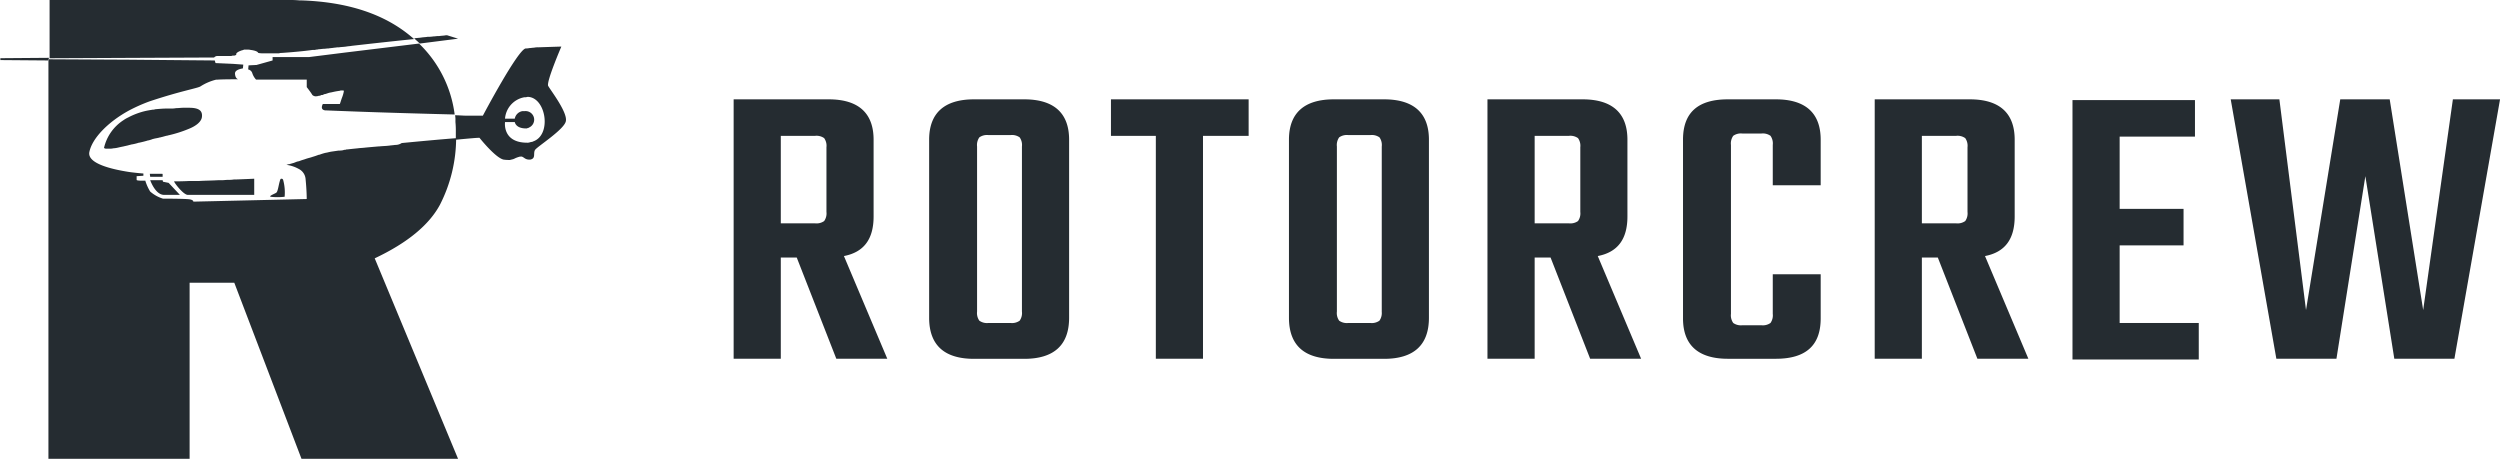 <svg id="Logo_-_Positive" data-name="Logo - Positive" xmlns="http://www.w3.org/2000/svg" width="210.614" height="38.654" viewBox="0 0 210.614 38.654">
  <path id="Path_2221" data-name="Path 2221" d="M4.08.206H24.325a8.288,8.288,0,0,1,.886.032h.127q5.978.19,9.395,3.132c.063.032.095.095.158.127-1.582.158-3.574.38-5.251.569-.158.032-.316.032-.474.063-.19.032-.411.032-.6.063h-.095c-.095,0-.221.032-.316.032-.158.032-.316.032-.474.063-.158,0-.285.032-.411.032s-.253.032-.38.032c-.063,0-.127.032-.19.032a.285.285,0,0,0-.158.032h-.221c-1.139.158-2.625.253-2.625.253a.47.47,0,0,0-.19.032h-1.36c-.253,0-.411-.032-.411-.063-.032-.095-.316-.19-.6-.221a1.187,1.187,0,0,0-.316-.032h-.221a.116.116,0,0,0-.095.032c-.032,0-.095.032-.127.032-.285.095-.506.221-.474.348.032.032-.063.063-.158.095h-.063a.4.4,0,0,0-.19.032h-1.2a.378.378,0,0,0-.253.127H18l-7.054.032-6.769.032V.206ZM13.7,14.851V15.1H12.653l-.032-.253Zm-1.234-2.815c-.19.063-.443.127-.728.19H11.7a4.084,4.084,0,0,1-.664.158c-.063.032-.158.032-.221.063-.127.032-.285.063-.411.095-.158.032-.316.063-.443.095a2.177,2.177,0,0,1-.411.063,1.187,1.187,0,0,1-.316.032H8.983a.3.3,0,0,1-.221-.063,3.788,3.788,0,0,1,1.645-2.341,2.359,2.359,0,0,1,.38-.221,6.025,6.025,0,0,1,1.55-.569c.158-.032.348-.063.538-.095a.4.4,0,0,0,.19-.032c.348-.032.7-.063,1.075-.063h.285a1.8,1.8,0,0,0,.411-.032c.221,0,.411-.032.6-.032h.474c.7,0,1.139.158,1.107.7,0,.443-.474.822-1.107,1.075a10.448,10.448,0,0,1-1.676.538c-.032,0-.095.032-.127.032-.19.032-.348.095-.506.127-.032,0-.095.032-.127.032-.063,0-.095.032-.158.032-.095.032-.19.032-.285.063-.063,0-.095.032-.158.032a2.046,2.046,0,0,1-.411.127M13.7,15.389l.032.127.474.095.949,1.012h-1.36c-.728-.032-1.139-1.234-1.139-1.234Zm.981.095h.032c.19,0,.664,0,1.265-.032H16.8c.506-.032,1.044-.032,1.55-.063h.316c.19,0,.38-.032.569-.032a2.394,2.394,0,0,0,.474-.032h.19c.886-.032,1.518-.063,1.518-.063v1.36h-5.6c-.38,0-1.234-1.139-1.139-1.139M0,5.109H.063l4.049-.032V5.3L.032,5.267V5.109ZM23.281,16.433c.127-.095.19-.633.285-.949.032-.127.063-.221.127-.221h.032c.063,0,.095.032.127.095a3.988,3.988,0,0,1,.127,1.423,5.075,5.075,0,0,1-1.2,0c-.095-.095.316-.221.506-.348m22.9-8.983c-.19-.316,1.107-3.321,1.107-3.321s-1.044.032-1.93.063a1.54,1.54,0,0,0-.38.032c-.127,0-.253.032-.38.032a1.31,1.31,0,0,1-.316.032c-.664.095-3.606,5.662-3.606,5.662H39.255c-.253,0-.569-.032-.886-.032h-.032a1.8,1.8,0,0,1,.032.411v.158a7.707,7.707,0,0,1,.032.854v.633h.032c1.012-.095,1.708-.158,1.9-.158h.063s1.329,1.676,2.024,1.835a3.253,3.253,0,0,0,.538.032,3677.014,3677.014,0,0,0,.253-.063c.032,0,.063-.032.095-.032a2.1,2.1,0,0,1,.506-.19h.063c.221-.032.316.253.7.253h.095c.506-.095.221-.538.411-.822s2.5-1.74,2.594-2.436c.127-.759-1.3-2.594-1.487-2.942m-1.3,4.681a.19.19,0,0,1-.127.032c-.032,0-.095.032-.127.032a.538.538,0,0,1-.221.032c-2.119,0-1.866-1.74-1.866-1.74h.822s.063.538.949.538a.19.19,0,0,0,.127-.032h.032c.032,0,.032,0,.063-.032a.723.723,0,0,0-.348-1.392H44a.79.79,0,0,0-.633.633h-.822A1.99,1.99,0,0,1,44.031,8.43a.116.116,0,0,0,.095-.032h.158c.063,0,.127-.032.19-.032,1.55.063,2.024,3.258.411,3.764M35.364,3.875l3.226-.411-.917-.285h-.127c-.127.032-.316.032-.538.063h-.095c-.127,0-.253.032-.411.032a2.394,2.394,0,0,1-.474.032c-.158.032-.348.032-.538.063s-.38.032-.569.063H34.89c.127.127.285.253.411.38Zm-2.056,8.541h-.032c-.19.032-.348.032-.506.063h-.032c-.253.032-.538.032-.791.063h-.063c-.38.032-.728.063-1.075.095-.221.032-.443.032-.664.063-.316.032-.633.063-.886.095a.285.285,0,0,0-.158.032.4.4,0,0,0-.19.032,1.54,1.54,0,0,1-.38.032c-.411.063-.7.095-.791.127h-.032c-.063.032-.158.032-.253.063h-.032a4.506,4.506,0,0,0-.506.158h-.032c-.127.032-.253.095-.38.127-.063.032-.127.032-.19.063-.19.063-.348.095-.538.158-.158.063-.316.095-.474.158a.8.8,0,0,1-.221.063c-.127.032-.253.095-.348.127-.032,0-.095.032-.127.032s-.063.032-.095.032h-.032a.19.19,0,0,1-.127.032c-.127.032-.221.063-.221.063a2.936,2.936,0,0,1,1.044.348,1.044,1.044,0,0,1,.569.854c.095.981.095,1.582.095,1.676l-9.553.221s.032-.127-.285-.19-2.277-.063-2.277-.063a2.909,2.909,0,0,1-1.075-.6,3.969,3.969,0,0,1-.411-.917s-.728.032-.728-.063v-.316h.063l.506-.032v-.19s-.506-.032-1.2-.127c-1.423-.221-3.543-.7-3.353-1.676.221-1.139,1.55-2.531,3.353-3.511a13.961,13.961,0,0,1,1.708-.759c2.657-.886,4.049-1.107,4.3-1.265a4.391,4.391,0,0,1,1.329-.569h.127c.443-.032,1.74-.032,1.74-.032h-.032c-.063-.032-.221-.095-.253-.443-.032-.285.285-.38.506-.443a1.37,1.37,0,0,0,.158-.032l.032-.316-.854-.063L18.157,5.52,18.093,5.3,10.85,5.235,4.08,5.2V38.86H15.974V24.025h3.764L25.4,38.86h13.19L31.568,21.969c2.752-1.3,4.587-2.815,5.5-4.523a12.4,12.4,0,0,0,1.36-5.6c-1.234.095-2.942.253-4.587.411a.945.945,0,0,1-.538.158M35.3,3.875l-6.231.759-3.037.38H22.965V5.3l-1.36.38h-.032L21,5.71H20.94l-.032.348a.453.453,0,0,1,.348.316,1.425,1.425,0,0,0,.316.538h4.27v.633s.348.443.474.664a.433.433,0,0,0,.411.095.19.19,0,0,0,.127-.032h.063a.116.116,0,0,0,.095-.032.245.245,0,0,1,.095-.032h.063a.1.1,0,0,0,.063-.032c.032,0,.032,0,.063-.032a.978.978,0,0,0,.253-.063,4147.14,4147.14,0,0,0,.19-.063c.063,0,.127-.032.19-.032a6.054,6.054,0,0,1,.664-.127c.032,0,.095-.032.127-.032h.158a.139.139,0,0,1,.095.032,2.673,2.673,0,0,1-.158.569c-.095.253-.158.506-.19.538H27.2s-.285.474.19.538c.095,0,.728.032,1.645.063,2.341.095,6.611.221,9.268.285A10.055,10.055,0,0,0,35.3,3.875" transform="translate(0 -0.206)" fill="#252c31"/>
  <path id="Path_2222" data-name="Path 2222" d="M182.463,13.33v8.524H178.49V0H186.5c2.5,0,3.781,1.154,3.781,3.4V9.869c0,1.923-.833,3.012-2.5,3.333l3.653,8.652h-4.294l-3.333-8.524Zm0-10.254v7.37h2.884a1.112,1.112,0,0,0,.769-.192,1.113,1.113,0,0,0,.193-.769V4.037a1.113,1.113,0,0,0-.193-.769,1.114,1.114,0,0,0-.769-.192Z" transform="translate(-116.684 8.369)" fill="#252c31"/>
  <path id="Path_2223" data-name="Path 2223" d="M226.932,0h4.23c2.5,0,3.781,1.154,3.781,3.4v15c0,2.307-1.282,3.461-3.781,3.461h-4.23c-2.5,0-3.781-1.154-3.781-3.461V3.4c0-2.243,1.282-3.4,3.781-3.4m4.037,17.88V3.972a1.115,1.115,0,0,0-.192-.769,1.113,1.113,0,0,0-.769-.192H228.15a1.115,1.115,0,0,0-.769.192,1.115,1.115,0,0,0-.192.769V17.879a1.113,1.113,0,0,0,.192.769,1.113,1.113,0,0,0,.769.193h1.858a1.113,1.113,0,0,0,.769-.193,1.114,1.114,0,0,0,.192-.769" transform="translate(-144.875 8.369)" fill="#252c31"/>
  <path id="Path_2224" data-name="Path 2224" d="M276.283,0V3.076h-3.845V21.853h-3.973V3.076h-3.781V0Z" transform="translate(-171.091 8.369)" fill="#252c31"/>
  <path id="Path_2225" data-name="Path 2225" d="M309.128,0h4.23c2.5,0,3.781,1.154,3.781,3.4v15c0,2.307-1.282,3.461-3.781,3.461h-4.23c-2.5,0-3.781-1.154-3.781-3.461V3.4c0-2.243,1.282-3.4,3.781-3.4m4.037,17.88V3.972a1.115,1.115,0,0,0-.192-.769,1.114,1.114,0,0,0-.769-.192h-1.858a1.115,1.115,0,0,0-.769.192,1.115,1.115,0,0,0-.192.769V17.879a1.114,1.114,0,0,0,.192.769,1.113,1.113,0,0,0,.769.193H312.2a1.113,1.113,0,0,0,.769-.193,1.114,1.114,0,0,0,.192-.769" transform="translate(-196.758 8.369)" fill="#252c31"/>
  <path id="Path_2226" data-name="Path 2226" d="M354.676,13.33v8.524H350.7V0h8.011c2.5,0,3.781,1.154,3.781,3.4V9.869c0,1.923-.833,3.012-2.5,3.333l3.653,8.652h-4.294l-3.333-8.524Zm0-10.254v7.37h2.884a1.112,1.112,0,0,0,.769-.192,1.113,1.113,0,0,0,.193-.769V4.037a1.113,1.113,0,0,0-.193-.769,1.113,1.113,0,0,0-.769-.192Z" transform="translate(-225.388 8.369)" fill="#252c31"/>
  <path id="Path_2227" data-name="Path 2227" d="M406.963,7.241h-4.037v-3.4a1.115,1.115,0,0,0-.192-.769,1.115,1.115,0,0,0-.769-.192h-1.6a1.114,1.114,0,0,0-.769.192,1.113,1.113,0,0,0-.193.769V18.071a1.113,1.113,0,0,0,.193.769,1.114,1.114,0,0,0,.769.192h1.6a1.115,1.115,0,0,0,.769-.192,1.115,1.115,0,0,0,.192-.769V14.739h4.037v3.717c0,2.307-1.282,3.4-3.781,3.4h-4.037c-2.5,0-3.781-1.154-3.781-3.4V3.4c0-2.307,1.282-3.4,3.781-3.4h4.037c2.5,0,3.781,1.154,3.781,3.4Z" transform="translate(-253.578 8.369)" fill="#252c31"/>
  <path id="Path_2228" data-name="Path 2228" d="M443.129,13.33v8.524h-3.973V0h8.011c2.5,0,3.781,1.154,3.781,3.4V9.869c0,1.923-.833,3.012-2.5,3.333l3.653,8.652h-4.294l-3.333-8.524Zm0-10.254v7.37h2.884a1.112,1.112,0,0,0,.769-.192,1.113,1.113,0,0,0,.192-.769V4.037a1.113,1.113,0,0,0-.192-.769,1.114,1.114,0,0,0-.769-.192Z" transform="translate(-281.22 8.369)" fill="#252c31"/>
  <path id="Path_2229" data-name="Path 2229" d="M488.311,18.951h6.665v3.076H484.338V.173h10.318V3.25h-6.345V9.337h5.383v3.076h-5.383Z" transform="translate(-309.74 8.259)" fill="#252c31"/>
  <path id="Path_2230" data-name="Path 2230" d="M539.2,0h3.973l-3.845,21.854h-5.063L531.826,6.472l-2.436,15.381h-5.063L520.483,0h4.1l2.243,17.752L529.711,0h4.166l2.82,17.752Z" transform="translate(-332.555 8.369)" fill="#252c31"/>
</svg>

